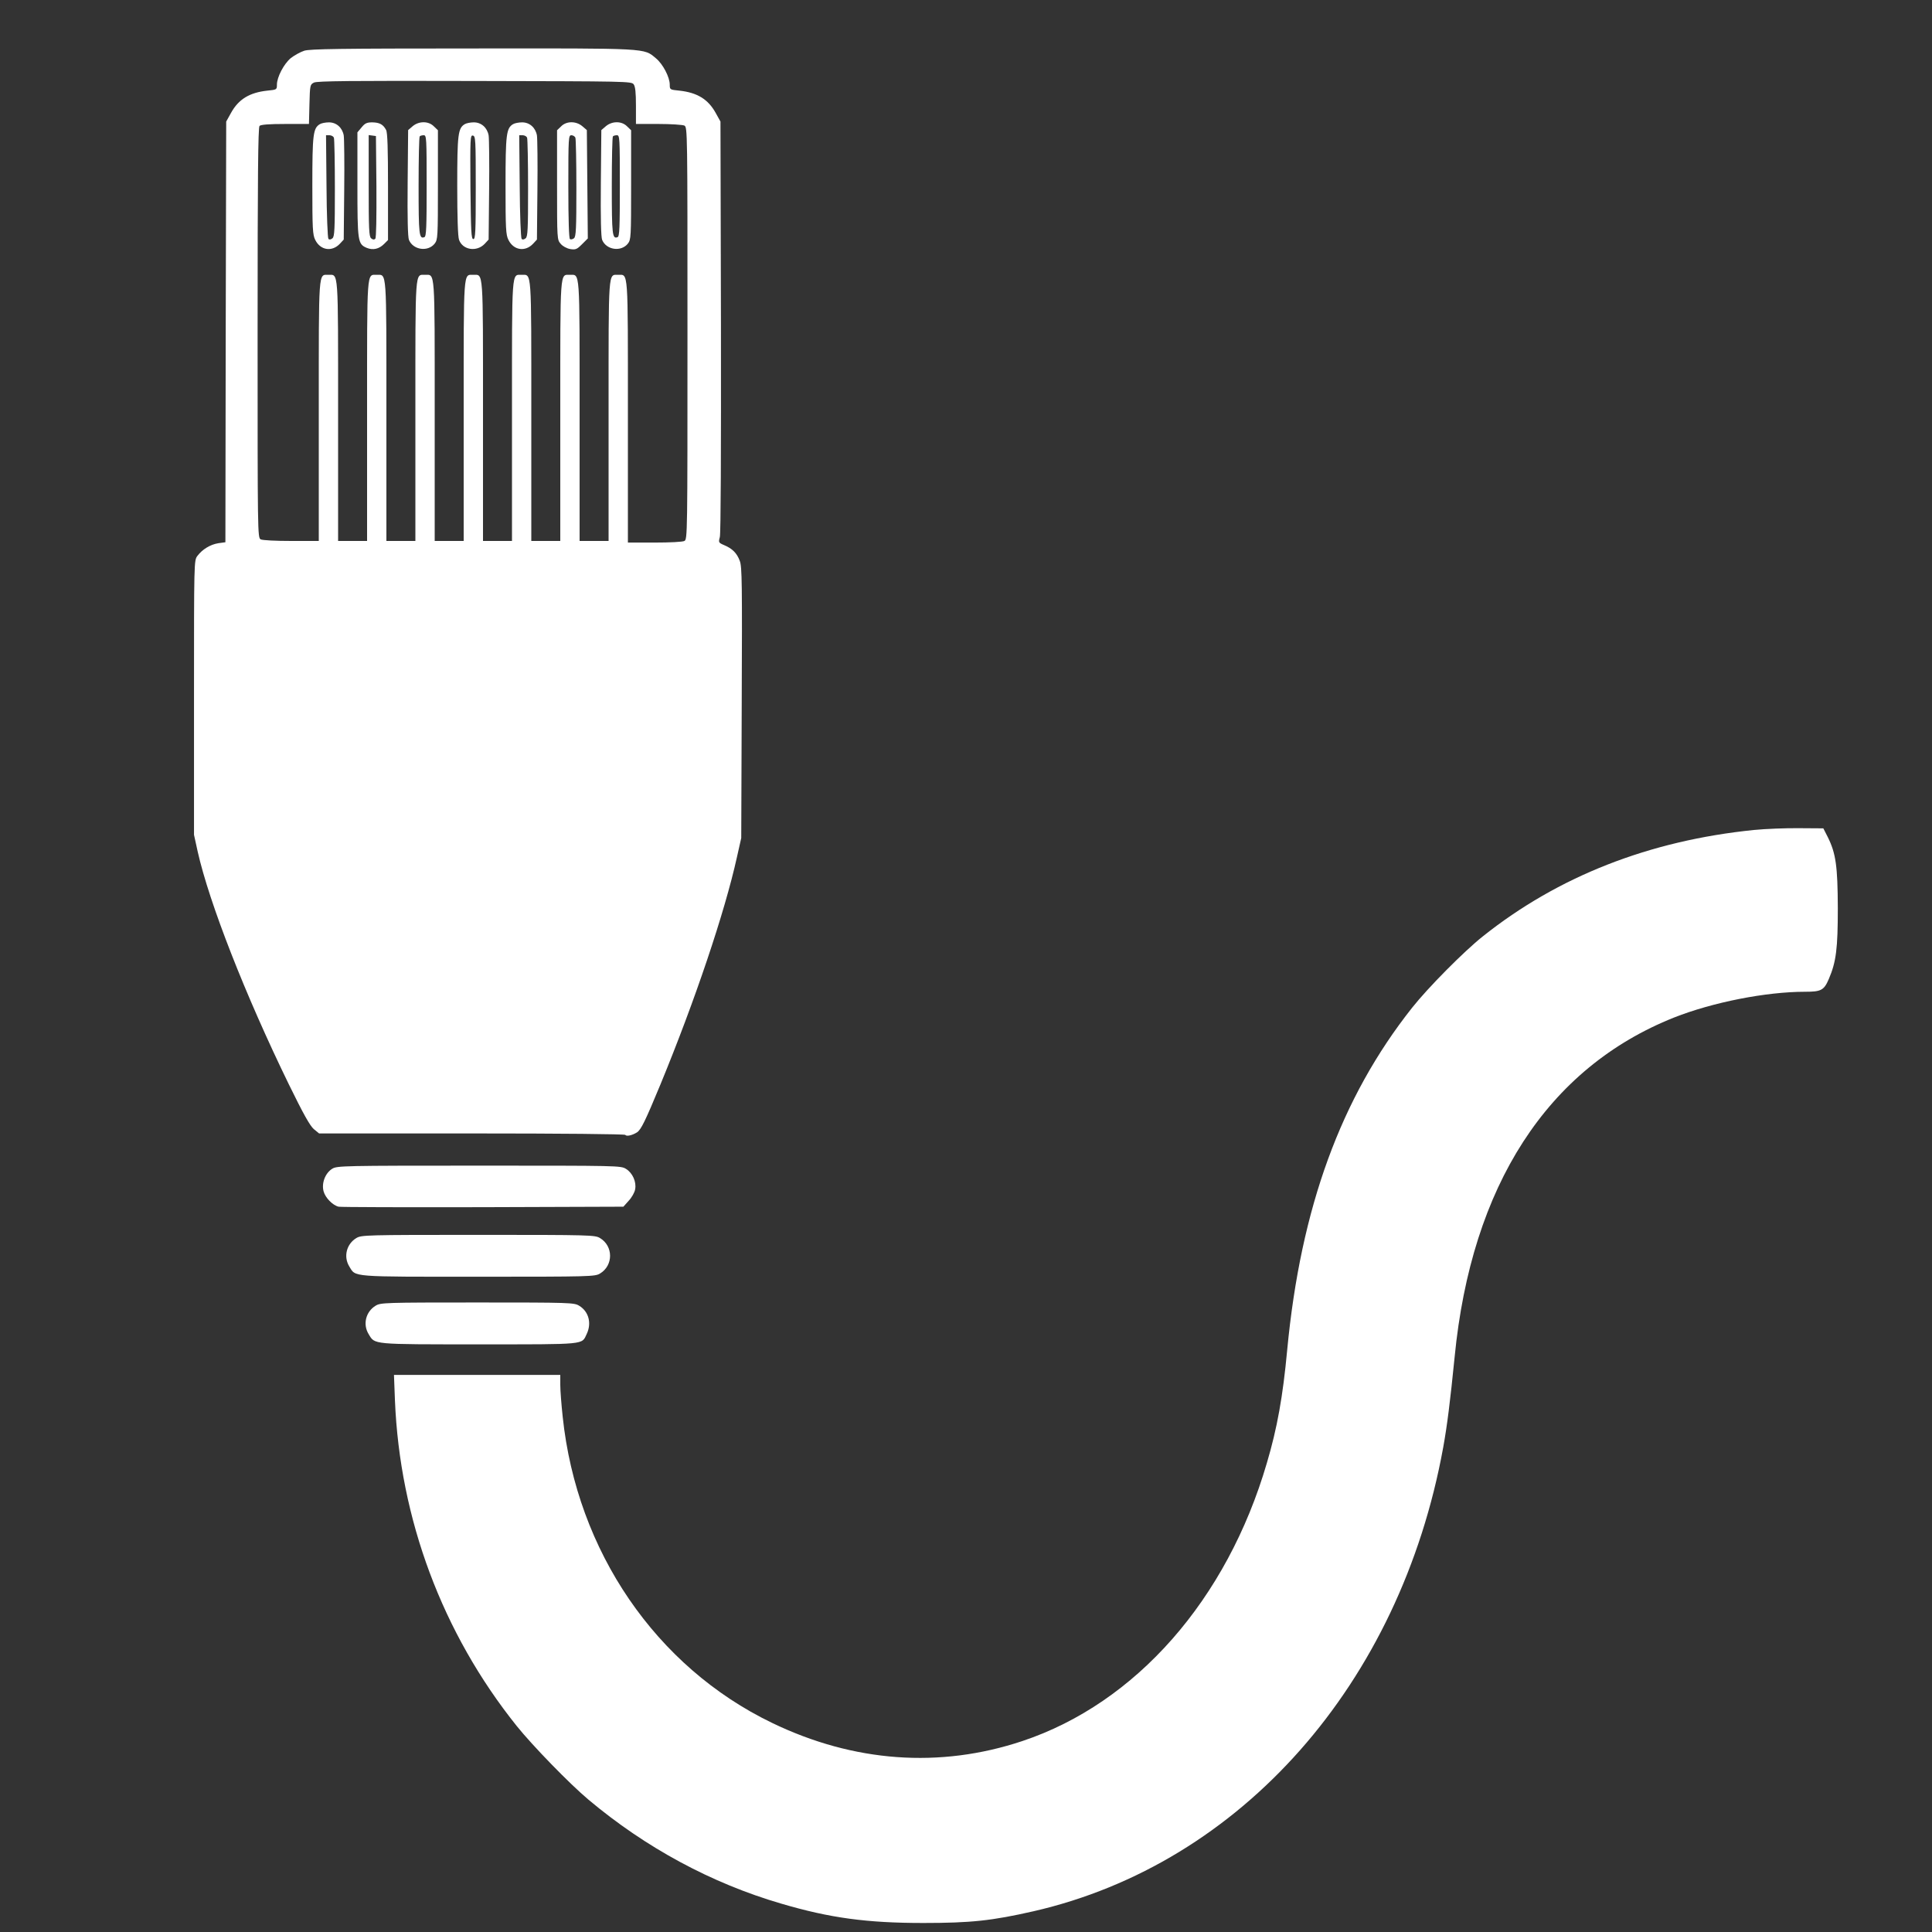 <?xml version="1.0" standalone="no"?>
<!DOCTYPE svg PUBLIC "-//W3C//DTD SVG 20010904//EN"
 "http://www.w3.org/TR/2001/REC-SVG-20010904/DTD/svg10.dtd">
<svg version="1.0" xmlns="http://www.w3.org/2000/svg"
 width="1200pt" height="1200pt" viewBox="0 0 1200 1200"
 preserveAspectRatio="xMidYMid meet">
<rect x="0" y="0" width="1200" height="1200" fill="#333333" stroke="none"/>
<g transform="translate(0,1200) scale(0.1,-0.1)"
fill="#ffffff" stroke="none">
<path d="M1890 11685 c-25 -8 -62 -29 -84 -46 -43 -36 -86 -118 -86 -165 0
-31 -1 -31 -60 -37 -110 -12 -178 -53 -225 -138 l-30 -54 -3 -1306 -2 -1307
-44 -6 c-50 -8 -99 -38 -130 -79 -21 -28 -21 -32 -21 -880 l0 -852 23 -105
c72 -319 295 -889 566 -1445 90 -184 131 -257 155 -278 l33 -27 948 0 c556 0
951 -4 954 -9 7 -11 43 -3 73 16 25 17 51 70 145 297 215 522 399 1068 475
1411 l27 120 3 840 c3 744 2 845 -12 881 -18 49 -47 77 -97 98 -35 15 -36 17
-27 50 6 21 8 528 7 1308 l-3 1273 -30 54 c-47 85 -115 126 -225 138 -59 6
-60 6 -60 37 0 47 -43 129 -86 164 -77 64 -37 62 -1138 61 -828 0 -1009 -3
-1046 -14z m2046 -209 c10 -14 14 -51 14 -133 l0 -113 141 0 c77 0 149 -5 160
-10 19 -11 19 -35 19 -1290 0 -1255 0 -1279 -19 -1290 -11 -6 -90 -10 -185
-10 l-166 0 0 813 c0 893 3 850 -60 850 -63 0 -60 42 -60 -845 l0 -808 -90 0
-90 0 0 808 c0 887 3 845 -60 845 -63 0 -60 42 -60 -845 l0 -808 -90 0 -90 0
0 808 c0 887 3 845 -60 845 -63 0 -60 42 -60 -845 l0 -808 -90 0 -90 0 0 808
c0 887 3 845 -60 845 -63 0 -60 42 -60 -845 l0 -808 -90 0 -90 0 0 808 c0 887
3 845 -60 845 -63 0 -60 42 -60 -845 l0 -808 -90 0 -90 0 0 808 c0 887 3 845
-60 845 -63 0 -60 42 -60 -845 l0 -808 -90 0 -90 0 0 808 c0 887 3 845 -60
845 -63 0 -60 42 -60 -845 l0 -808 -171 0 c-98 0 -178 4 -190 10 -19 11 -19
35 -19 1283 0 977 3 1276 12 1285 8 8 58 12 160 12 l147 0 3 122 c3 119 4 123
28 135 20 10 227 12 998 10 951 -2 974 -2 988 -21z"/>
<path d="M1987 11229 c-42 -25 -47 -62 -47 -381 0 -268 2 -307 18 -338 32 -65
104 -76 153 -24 l24 26 3 306 c2 169 0 322 -3 341 -9 49 -46 81 -92 81 -21 0
-46 -5 -56 -11z m87 -85 c3 -9 6 -150 6 -314 0 -256 -2 -299 -15 -310 -10 -8
-19 -10 -25 -4 -5 5 -11 149 -12 327 l-3 317 21 0 c12 0 25 -7 28 -16z"/>
<path d="M2246 11209 l-26 -31 0 -324 c0 -357 2 -370 59 -394 38 -15 75 -7
107 25 l24 24 0 331 c0 233 -3 338 -12 353 -18 34 -40 46 -85 47 -34 0 -46 -5
-67 -31z m92 -368 c1 -194 -1 -318 -7 -324 -7 -7 -16 -6 -26 3 -13 11 -15 56
-15 327 l0 314 23 -3 22 -3 3 -314z"/>
<path d="M2563 11216 l-28 -24 -3 -328 c-2 -219 1 -337 8 -354 26 -63 118 -76
160 -23 19 25 20 38 20 365 l0 339 -25 24 c-33 34 -93 34 -132 1z m87 -370 c0
-257 -2 -315 -14 -319 -33 -13 -36 14 -36 318 0 166 3 305 7 308 3 4 15 7 25
7 17 0 18 -16 18 -314z"/>
<path d="M2887 11229 c-42 -25 -47 -62 -47 -382 0 -197 4 -315 11 -336 22 -64
110 -78 160 -25 l24 26 3 306 c2 169 0 322 -3 341 -9 49 -46 81 -92 81 -21 0
-46 -5 -56 -11z m68 -394 c0 -278 -2 -320 -15 -320 -13 0 -15 44 -18 323 -2
305 -1 323 15 320 17 -3 18 -25 18 -323z"/>
<path d="M3187 11229 c-42 -25 -47 -62 -47 -381 0 -268 2 -307 18 -338 32 -65
104 -76 153 -24 l24 26 3 306 c2 169 0 322 -3 341 -9 49 -46 81 -92 81 -21 0
-46 -5 -56 -11z m87 -85 c3 -9 6 -150 6 -314 0 -256 -2 -299 -15 -310 -10 -8
-19 -10 -25 -4 -5 5 -11 149 -12 327 l-3 317 21 0 c12 0 25 -7 28 -16z"/>
<path d="M3485 11215 l-25 -24 0 -340 c0 -338 0 -340 23 -366 13 -15 37 -28
59 -32 33 -5 41 -2 73 30 l36 36 -3 336 -3 337 -28 24 c-39 33 -99 33 -132 -1z
m89 -71 c3 -9 6 -150 6 -314 0 -248 -2 -300 -15 -310 -8 -6 -19 -9 -25 -5 -6
4 -10 115 -10 326 0 306 1 319 19 319 10 0 22 -7 25 -16z"/>
<path d="M3763 11216 l-28 -24 -3 -328 c-2 -219 1 -337 8 -354 26 -63 118 -76
160 -23 19 25 20 38 20 365 l0 339 -25 24 c-33 34 -93 34 -132 1z m87 -370 c0
-257 -2 -315 -14 -319 -33 -13 -36 14 -36 318 0 166 3 305 7 308 3 4 15 7 25
7 17 0 18 -16 18 -314z"/>
<path d="M10895 6845 c-651 -66 -1217 -288 -1685 -661 -118 -94 -341 -319
-439 -443 -442 -558 -692 -1242 -776 -2126 -27 -290 -62 -485 -126 -701 -248
-850 -814 -1493 -1519 -1728 -513 -171 -1048 -132 -1555 113 -721 348 -1212
1066 -1300 1901 -8 74 -15 163 -15 198 l0 62 -517 0 -516 0 6 -157 c30 -738
294 -1446 756 -2023 97 -121 329 -360 446 -458 355 -298 763 -519 1198 -646
302 -89 531 -120 882 -120 295 0 426 14 685 73 1290 296 2277 1413 2544 2881
25 138 43 283 71 562 104 1065 577 1795 1363 2108 241 95 571 160 814 160 99
0 117 9 147 79 46 107 56 190 56 441 -1 260 -12 339 -62 440 l-28 55 -150 1
c-82 1 -208 -4 -280 -11z"/>
<path d="M2064 4741 c-44 -27 -68 -90 -54 -141 11 -40 56 -86 93 -95 12 -3
415 -4 895 -3 l874 3 33 37 c19 20 37 52 40 71 9 46 -16 102 -57 127 -32 20
-48 20 -913 20 -845 0 -881 -1 -911 -19z"/>
<path d="M2213 4310 c-61 -37 -81 -116 -43 -177 40 -66 4 -63 802 -63 699 0
724 1 755 20 83 50 83 170 0 220 -31 19 -56 20 -757 20 -701 0 -726 -1 -757
-20z"/>
<path d="M2333 3890 c-61 -37 -81 -116 -43 -177 39 -65 16 -63 687 -63 671 0
635 -3 667 64 32 67 13 140 -47 176 -31 19 -55 20 -632 20 -577 0 -601 -1
-632 -20z"/>
</g>
</svg>
